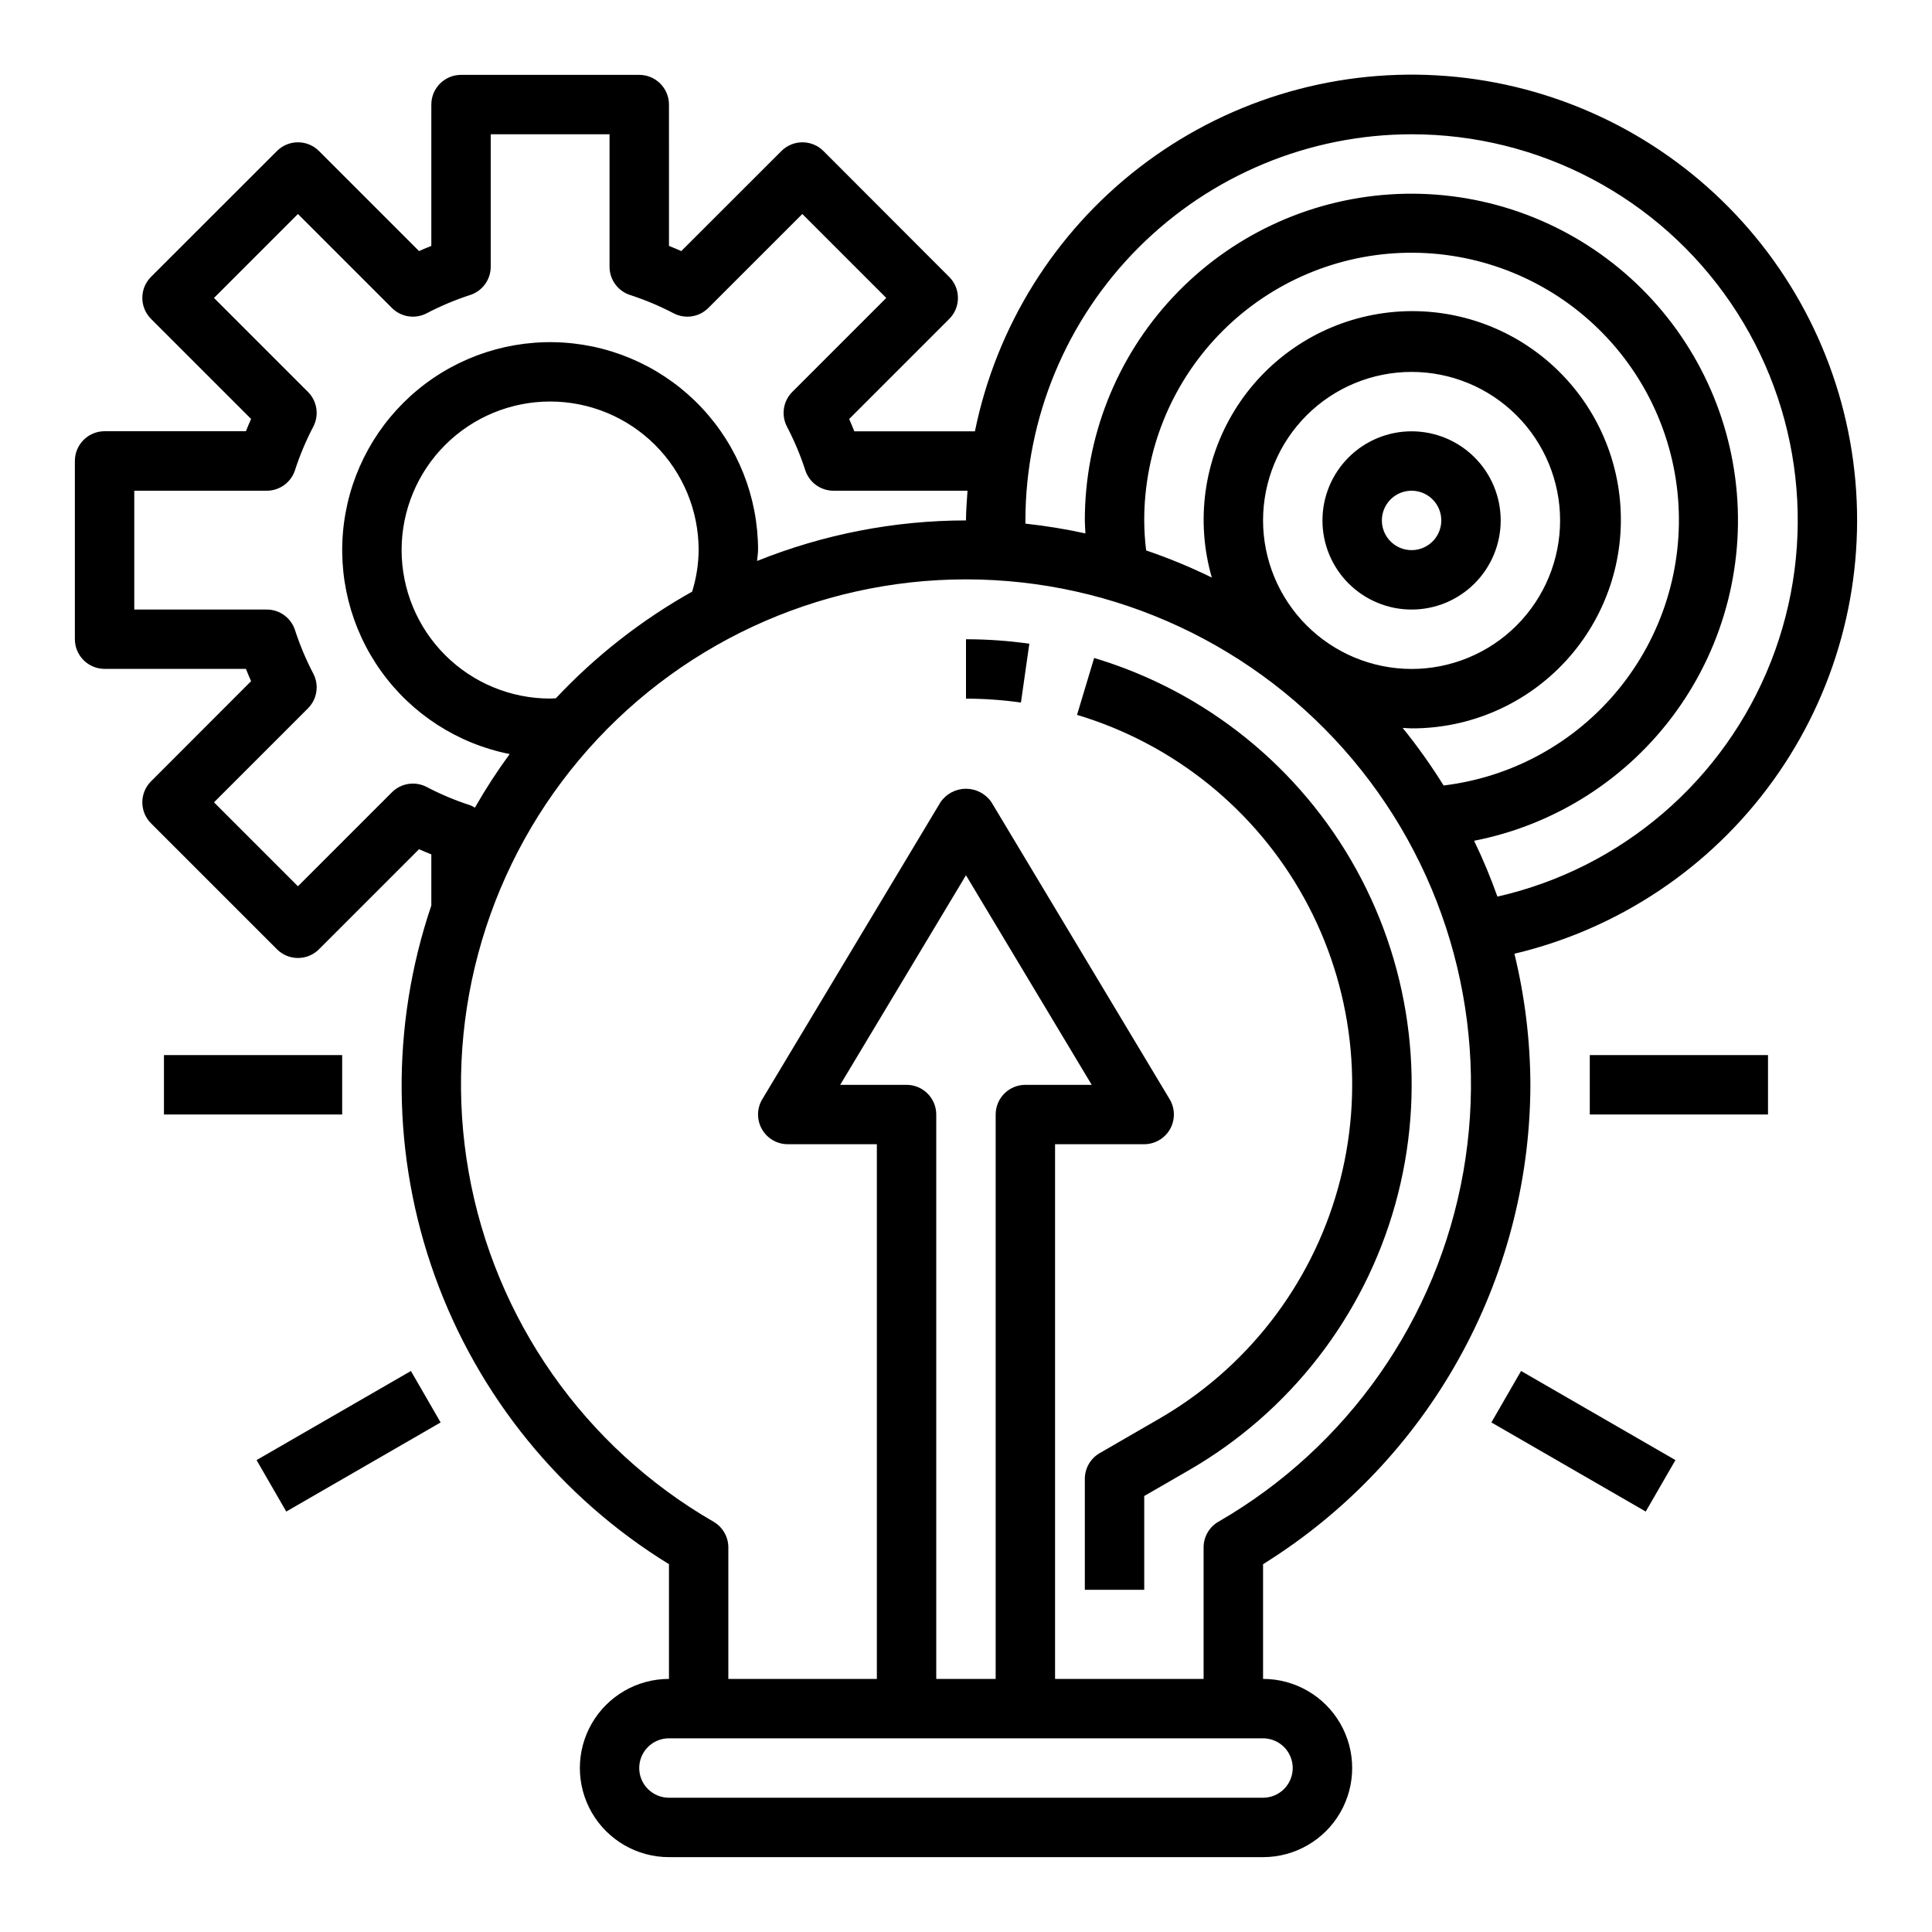 <?xml version="1.0" encoding="UTF-8"?>
<!-- Uploaded to: ICON Repo, www.iconrepo.com, Generator: ICON Repo Mixer Tools -->
<svg fill="#000000" width="800px" height="800px" version="1.1" viewBox="144 144 512 512" xmlns="http://www.w3.org/2000/svg">
 <g>
  <path d="m549.57 431.49c-0.043-11.707-1.465-23.367-4.234-34.742 27.602-6.551 51.922-22.816 68.516-45.828 16.59-23.012 24.344-51.227 21.84-79.484-2.504-28.258-15.098-54.668-35.48-74.402-20.379-19.734-47.18-31.473-75.504-33.066s-56.273 7.062-78.742 24.383c-22.465 17.324-37.941 42.156-43.602 69.953h-31.961c-0.43-1.086-0.887-2.172-1.371-3.258l26.52-26.52h0.004c3.074-3.074 3.074-8.059 0-11.133l-33.34-33.375c-3.07-3.074-8.055-3.074-11.129 0l-26.543 26.52c-1.086-0.48-2.172-0.945-3.258-1.371l-0.004-37.453c0-2.09-0.828-4.09-2.305-5.566-1.477-1.477-3.481-2.309-5.566-2.309h-47.23c-4.348 0-7.875 3.527-7.875 7.875v37.453c-1.086 0.426-2.172 0.891-3.258 1.371l-26.52-26.52c-3.074-3.074-8.059-3.074-11.133 0l-33.375 33.352c-3.074 3.074-3.074 8.059 0 11.133l26.52 26.52c-0.48 1.086-0.945 2.172-1.371 3.258h-37.453c-4.348 0-7.875 3.527-7.875 7.875v47.23c0 2.086 0.832 4.09 2.309 5.566 1.477 1.477 3.477 2.305 5.566 2.305h37.453c0.426 1.086 0.891 2.172 1.371 3.258l-26.52 26.547c-3.074 3.074-3.074 8.055 0 11.129l33.379 33.379h-0.004c3.074 3.074 8.059 3.074 11.133 0l26.52-26.52c1.086 0.48 2.172 0.945 3.258 1.371v13.547c-10.816 31.926-10.477 66.582 0.965 98.293 11.438 31.711 33.301 58.598 62.012 76.266v30.402c-8.438 0-16.234 4.504-20.453 11.809-4.215 7.309-4.215 16.309 0 23.617 4.219 7.305 12.016 11.809 20.453 11.809h157.44c8.438 0 16.234-4.504 20.453-11.809 4.219-7.309 4.219-16.309 0-23.617-4.219-7.305-12.016-11.809-20.453-11.809v-30.402c43.93-27.305 70.703-75.312 70.848-127.04zm-70.848-149.57c0-10.438 4.148-20.449 11.527-27.832 7.383-7.383 17.395-11.527 27.832-11.527 10.441 0 20.449 4.144 27.832 11.527 7.383 7.383 11.527 17.395 11.527 27.832s-4.144 20.449-11.527 27.832c-7.383 7.383-17.391 11.527-27.832 11.527-10.434-0.012-20.438-4.164-27.816-11.543-7.379-7.379-11.531-17.383-11.543-27.816zm39.359 55.105c15.574 0.051 30.445-6.469 40.957-17.953 10.516-11.484 15.699-26.871 14.281-42.379-1.422-15.508-9.316-29.695-21.746-39.078-12.426-9.383-28.234-13.086-43.539-10.207-15.301 2.883-28.68 12.082-36.848 25.34-8.164 13.262-10.359 29.348-6.043 44.309-5.644-2.762-11.457-5.164-17.406-7.188-0.324-2.637-0.492-5.293-0.504-7.949-0.023-18.305 7.035-35.91 19.703-49.121 12.668-13.215 29.957-21.016 48.246-21.766 18.289-0.746 36.16 5.613 49.863 17.746 13.707 12.133 22.184 29.102 23.656 47.348 1.469 18.246-4.176 36.352-15.758 50.527-11.586 14.176-28.203 23.316-46.375 25.508-3.297-5.305-6.918-10.402-10.848-15.258 0.785 0.035 1.574 0.121 2.359 0.121zm0-157.44c33.84-0.016 65.496 16.703 84.559 44.656 19.066 27.957 23.07 63.531 10.703 95.027-12.371 31.496-39.516 54.836-72.512 62.344-1.789-5.043-3.852-9.98-6.18-14.801 21.582-4.223 40.75-16.5 53.602-34.344 12.855-17.844 18.438-39.91 15.609-61.719s-13.855-41.727-30.836-55.699c-16.98-13.973-38.645-20.957-60.59-19.535-21.945 1.422-42.527 11.145-57.562 27.195s-23.395 37.219-23.383 59.211c0 1.172 0.109 2.289 0.156 3.441-5.25-1.152-10.559-2.016-15.902-2.59v-0.852c0.031-27.133 10.824-53.145 30.008-72.328 19.188-19.184 45.195-29.977 72.328-30.008zm-249.5 177.81c-3.973-1.289-7.832-2.91-11.531-4.848-3.047-1.582-6.769-1.004-9.195 1.426l-24.898 24.898-22.246-22.246 24.898-24.898v-0.004c2.43-2.426 3.008-6.144 1.426-9.191-1.938-3.703-3.559-7.559-4.852-11.535-1.043-3.254-4.074-5.461-7.492-5.461h-35.109v-31.488h35.109c3.418 0 6.449-2.207 7.492-5.465 1.293-3.973 2.914-7.832 4.852-11.531 1.582-3.047 1.004-6.769-1.426-9.195l-24.898-24.898 22.246-22.246 24.898 24.898c2.426 2.43 6.148 3.008 9.195 1.426 3.699-1.938 7.559-3.559 11.531-4.852 3.258-1.043 5.465-4.074 5.465-7.492v-35.109h31.488v35.109c0 3.418 2.207 6.449 5.461 7.492 3.977 1.293 7.832 2.914 11.535 4.852 3.047 1.582 6.766 1.004 9.191-1.426l24.902-24.898 22.246 22.246-24.898 24.898c-2.43 2.426-3.008 6.148-1.426 9.195 1.938 3.699 3.559 7.559 4.848 11.531 1.047 3.258 4.074 5.465 7.496 5.465h35.512c-0.172 2.613-0.402 5.211-0.402 7.871-18.969 0.016-37.762 3.664-55.359 10.746 0.047-0.969 0.25-1.898 0.25-2.875h0.004c0.004-13.992-5.32-27.461-14.883-37.676-9.566-10.211-22.656-16.406-36.621-17.32-13.961-0.914-27.75 3.519-38.566 12.398-10.812 8.879-17.848 21.539-19.668 35.414-1.824 13.871 1.699 27.918 9.855 39.289 8.156 11.371 20.332 19.215 34.059 21.938-3.34 4.559-6.418 9.301-9.219 14.207-0.402-0.254-0.828-0.469-1.27-0.645zm22.703-28.34c-0.504 0-0.984 0.07-1.496 0.07-10.438 0-20.449-4.144-27.832-11.527-7.379-7.379-11.527-17.391-11.527-27.832 0-10.438 4.148-20.449 11.527-27.832 7.383-7.379 17.395-11.527 27.832-11.527 10.441 0 20.453 4.148 27.832 11.527 7.383 7.383 11.527 17.395 11.527 27.832-0.031 3.738-0.613 7.453-1.723 11.023-13.426 7.523-25.613 17.062-36.141 28.289zm195.3 283.49c0 2.09-0.828 4.09-2.305 5.566-1.477 1.477-3.481 2.305-5.566 2.305h-157.44c-4.348 0-7.871-3.523-7.871-7.871 0-4.348 3.523-7.871 7.871-7.871h157.44c2.086 0 4.09 0.828 5.566 2.305 1.477 1.477 2.305 3.481 2.305 5.566zm-102.34-181.05h-17.586l33.332-55.547 33.328 55.547h-17.586c-4.348 0-7.871 3.523-7.871 7.871v149.57h-15.746v-149.57c0-2.09-0.828-4.09-2.305-5.566-1.477-1.477-3.477-2.305-5.566-2.305zm82.656 115.77c-2.434 1.402-3.934 4-3.934 6.809v34.855h-39.363v-141.7h23.617c2.836 0 5.453-1.527 6.852-3.996 1.395-2.469 1.355-5.5-0.105-7.93l-47.23-78.719c-1.527-2.227-4.051-3.555-6.746-3.555-2.699 0-5.223 1.328-6.746 3.555l-47.23 78.719h-0.004c-1.461 2.43-1.5 5.461-0.102 7.93 1.395 2.469 4.012 3.996 6.848 3.996h23.617v141.7h-39.359v-34.855c-0.004-2.809-1.504-5.406-3.938-6.809-34.258-19.781-58.008-53.703-64.879-92.66-6.867-38.953 3.848-78.953 29.277-109.26 25.426-30.301 62.957-47.805 102.52-47.805 39.555 0 77.086 17.504 102.52 47.805 25.426 30.305 36.145 70.305 29.273 109.26-6.867 38.957-30.621 72.879-64.879 92.66z"/>
  <path d="m433.96 318.38-4.535 15.074h0.004c25.66 7.688 47.277 25.133 60.211 48.594 12.93 23.461 16.141 51.059 8.938 76.859-7.203 25.801-24.242 47.742-47.453 61.113l-15.699 9.078c-2.434 1.406-3.934 4.004-3.934 6.816v29.395h15.742v-24.852l11.809-6.816v-0.004c26.773-15.434 46.422-40.758 54.723-70.523 8.305-29.766 4.598-61.602-10.32-88.668-14.918-27.062-39.859-47.195-69.461-56.066z"/>
  <path d="m400 329.15c4.871 0.004 9.738 0.348 14.562 1.031l2.219-15.586c-5.559-0.789-11.168-1.188-16.781-1.188z"/>
  <path d="m187.45 423.61h47.23v15.742h-47.23z"/>
  <path d="m211.99 530.94 40.906-23.613 7.871 13.637-40.906 23.613z"/>
  <path d="m539.23 520.96 7.871-13.637 40.906 23.617-7.871 13.637z"/>
  <path d="m565.31 423.61h47.23v15.742h-47.23z"/>
  <path d="m541.7 281.92c0-6.262-2.488-12.27-6.918-16.699-4.43-4.43-10.434-6.918-16.699-6.918-6.262 0-12.27 2.488-16.699 6.918-4.43 4.43-6.918 10.438-6.918 16.699s2.488 12.27 6.918 16.699c4.43 4.43 10.438 6.918 16.699 6.918 6.266 0 12.27-2.488 16.699-6.918 4.43-4.43 6.918-10.438 6.918-16.699zm-31.488 0c0-3.184 1.918-6.055 4.859-7.273s6.328-0.543 8.578 1.707c2.254 2.25 2.926 5.637 1.707 8.578-1.219 2.941-4.09 4.859-7.273 4.859-4.348 0-7.871-3.523-7.871-7.871z"/>
 </g>
</svg>